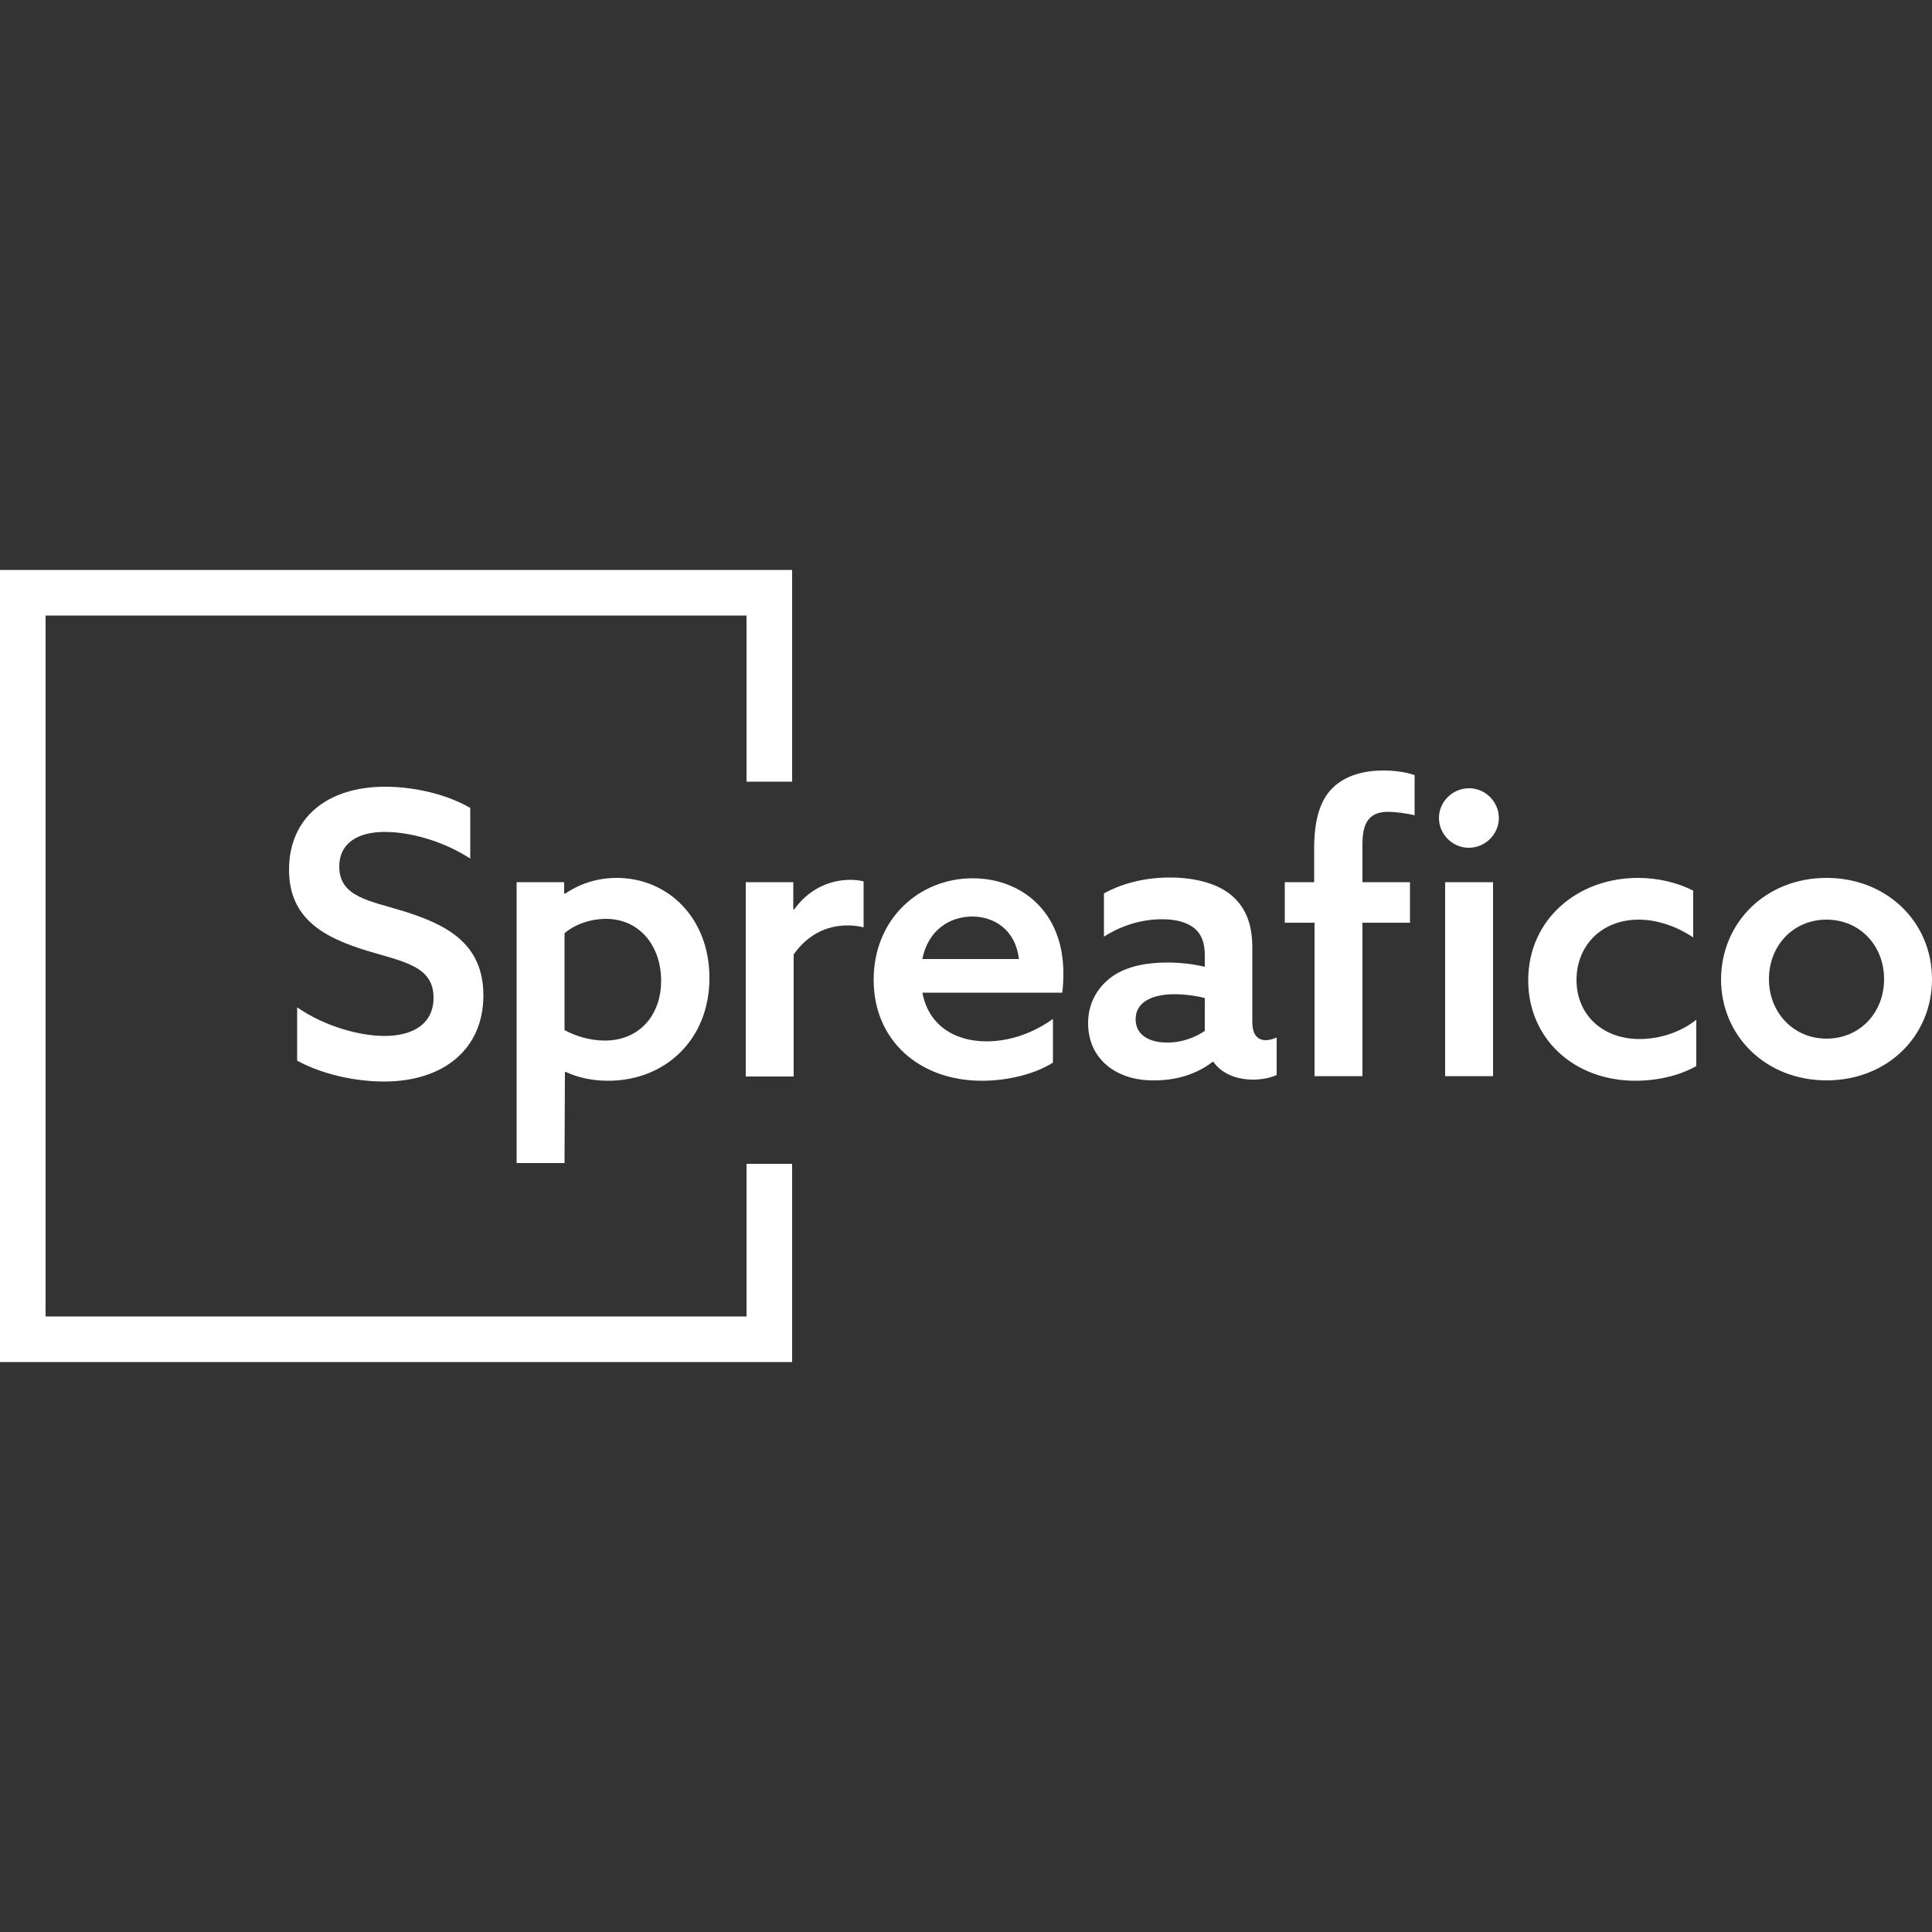 <?xml version="1.0" encoding="utf-8"?>
<!-- Generator: Adobe Illustrator 26.2.0, SVG Export Plug-In . SVG Version: 6.00 Build 0)  -->
<svg version="1.1" id="Layer_1" xmlns="http://www.w3.org/2000/svg" xmlns:xlink="http://www.w3.org/1999/xlink" x="0px" y="0px"
	 viewBox="0 0 500 500" style="enable-background:new 0 0 500 500;" xml:space="preserve">
<rect x="0" y="0" width="500" height="500" fill="#333333" stroke="none"/>
<style type="text/css">
	.st0{fill:#FFFFFF;}
</style>
<g>
	<g>
		<polygon class="st0" points="193.2,340.7 11.8,340.7 11.8,159.3 193.2,159.3 193.2,202.3 205,202.3 205,147.5 0,147.5 0,352.5 
			205,352.5 205,301.2 193.2,301.2 		"/>
	</g>
	<g>
		<path class="st0" d="M76.9,260.7c7.4,5.1,16.4,7.4,22.6,7.4c7.5,0,12.7-3.2,12.7-9.9c0-8.2-7.8-9.3-17.4-12.2
			c-10.6-3.3-20-8-20-20.9c0-13.5,9.9-21.5,24.9-21.5c7.1,0,15.7,1.8,22,5.5v13.1c-7.4-4.8-16-6.9-22.1-6.9c-6.9,0-11.8,2.8-11.8,9
			c0,7.8,7.8,8.8,16.6,11.5c10.9,3.4,20.7,8.2,20.7,21.8c0,13.9-10.3,22.3-25.7,22.3c-7.3,0-15.9-1.8-22.5-5.4
			C76.9,274.5,76.9,260.7,76.9,260.7z"/>
		<path class="st0" d="M146.1,301h-12.4v-72.7H146v2.9l0.2,0.1c3.4-2.3,7.9-4.1,13.4-4.1c13.2,0,24,10.3,24,25.9
			c0,16.1-11.6,26.6-26.2,26.6c-4.5,0-8.3-1-11-2.3l-0.2,0.1L146.1,301L146.1,301z M156.5,269.3c9,0,14.6-6.6,14.6-15.5
			s-5.5-16-14.3-16c-3.9,0-7.8,1.3-10.7,3.7v25.1C148.7,268,152.5,269.3,156.5,269.3z"/>
		<path class="st0" d="M193,228.3h12.3v7l0.2,0.1c3.5-4.9,8.7-7.7,14.6-7.7c1.1,0,2.2,0.1,3.4,0.4V240c-1.2-0.3-2.5-0.5-4.1-0.5
			c-5.8,0-10.5,2.6-14,7.5v31.6H193V228.3z"/>
		<path class="st0" d="M238.7,256.8c1.5,8.4,8.2,12.7,16.6,12.7c6.3,0,12.3-2.3,17.2-5.8V275c-4.7,3-11.8,4.7-18.4,4.7
			c-16.1,0-28-10.4-28-26.1c0-15.9,11.9-26.3,25.6-26.3c12.5,0,23.5,8.5,23.5,24.6c0,1.6-0.1,3.7-0.3,5h-36.2L238.7,256.8
			L238.7,256.8z M238.7,248.2h25c-0.9-7.6-6.4-11-12.1-11S240.2,240.6,238.7,248.2z"/>
		<path class="st0" d="M287.2,276.3c-3.5-2.6-5.6-6.5-5.6-11.5c0-5.5,2.7-9.6,6.4-12.2c3.8-2.6,8.9-3.5,14.1-3.5
			c3.5,0,6.6,0.4,9.7,1.1v-3c0-3.1-0.8-5.3-2.5-6.8c-1.8-1.6-4.7-2.5-8.5-2.5c-6,0-11.2,2-15.1,4.5v-11.2c4-2.2,9.8-4.1,17-4.1
			c6.5,0,12.4,1.5,16.1,4.7c3.4,2.9,5.3,7.1,5.3,13.4v19.3c0,2.8,1,4.7,3.5,4.7c0.9,0,1.9-0.3,2.8-0.7v9.7c-1.5,0.7-3.7,1.2-6.1,1.2
			c-4.1,0-8-1.4-10.3-4.6h-0.2c-3.1,2.5-8.3,4.8-14.9,4.8C294.7,279.7,290.5,278.7,287.2,276.3z M311.8,266.8v-8.5
			c-2.2-0.6-5.3-1-7.8-1c-5.1,0-10.1,1.6-10.1,6.5c0,4.1,3.6,6,8,6C305.7,269.9,309.3,268.5,311.8,266.8z"/>
		<path class="st0" d="M340.1,238.8h-7.6v-10.5h7.6v-8.6c0-6.7,1.2-12.4,4.9-15.9c3.4-3.3,8.4-4.4,13-4.4c2.9,0,5.8,0.4,8.1,1.2V211
			c-1.9-0.5-5.1-0.9-6.9-0.9c-5.5,0-6.6,3.7-6.6,8.5v9.7h12.3v10.5h-12.3v39.7h-12.4v-39.7H340.1z M380.2,204c4.2,0,7.7,3.5,7.7,7.7
			s-3.5,7.7-7.8,7.7c-4.2,0-7.7-3.5-7.7-7.7S375.9,204,380.2,204z M374,228.3h12.4v50.2H374V228.3z"/>
		<path class="st0" d="M439,275.9c-4.6,2.6-10.4,3.8-15.7,3.8c-16.1,0-27.8-11-27.8-26c0-15.7,12.7-26.5,28.4-26.5
			c5.4,0,10.4,1.3,14.3,3.3v12.1c-4.4-2.9-9.3-4.6-14.1-4.6c-9.7,0-16.1,6.8-16.1,15.6c0,9,6.7,15.3,16.3,15.3
			c5.3,0,10.7-1.8,14.7-5L439,275.9L439,275.9z"/>
		<path class="st0" d="M472.7,227.2c15.6,0,27.3,11.4,27.3,26.2c0,14.8-11.6,26.2-27.3,26.2c-15.6,0-27.3-11.4-27.3-26.2
			C445.5,238.6,457.1,227.2,472.7,227.2z M472.7,268.8c8.6,0,14.9-6.7,14.9-15.4c0-8.7-6.3-15.4-14.9-15.4s-14.9,6.7-14.9,15.4
			C457.8,262.1,464.2,268.8,472.7,268.8z"/>
	</g>
</g>
</svg>
